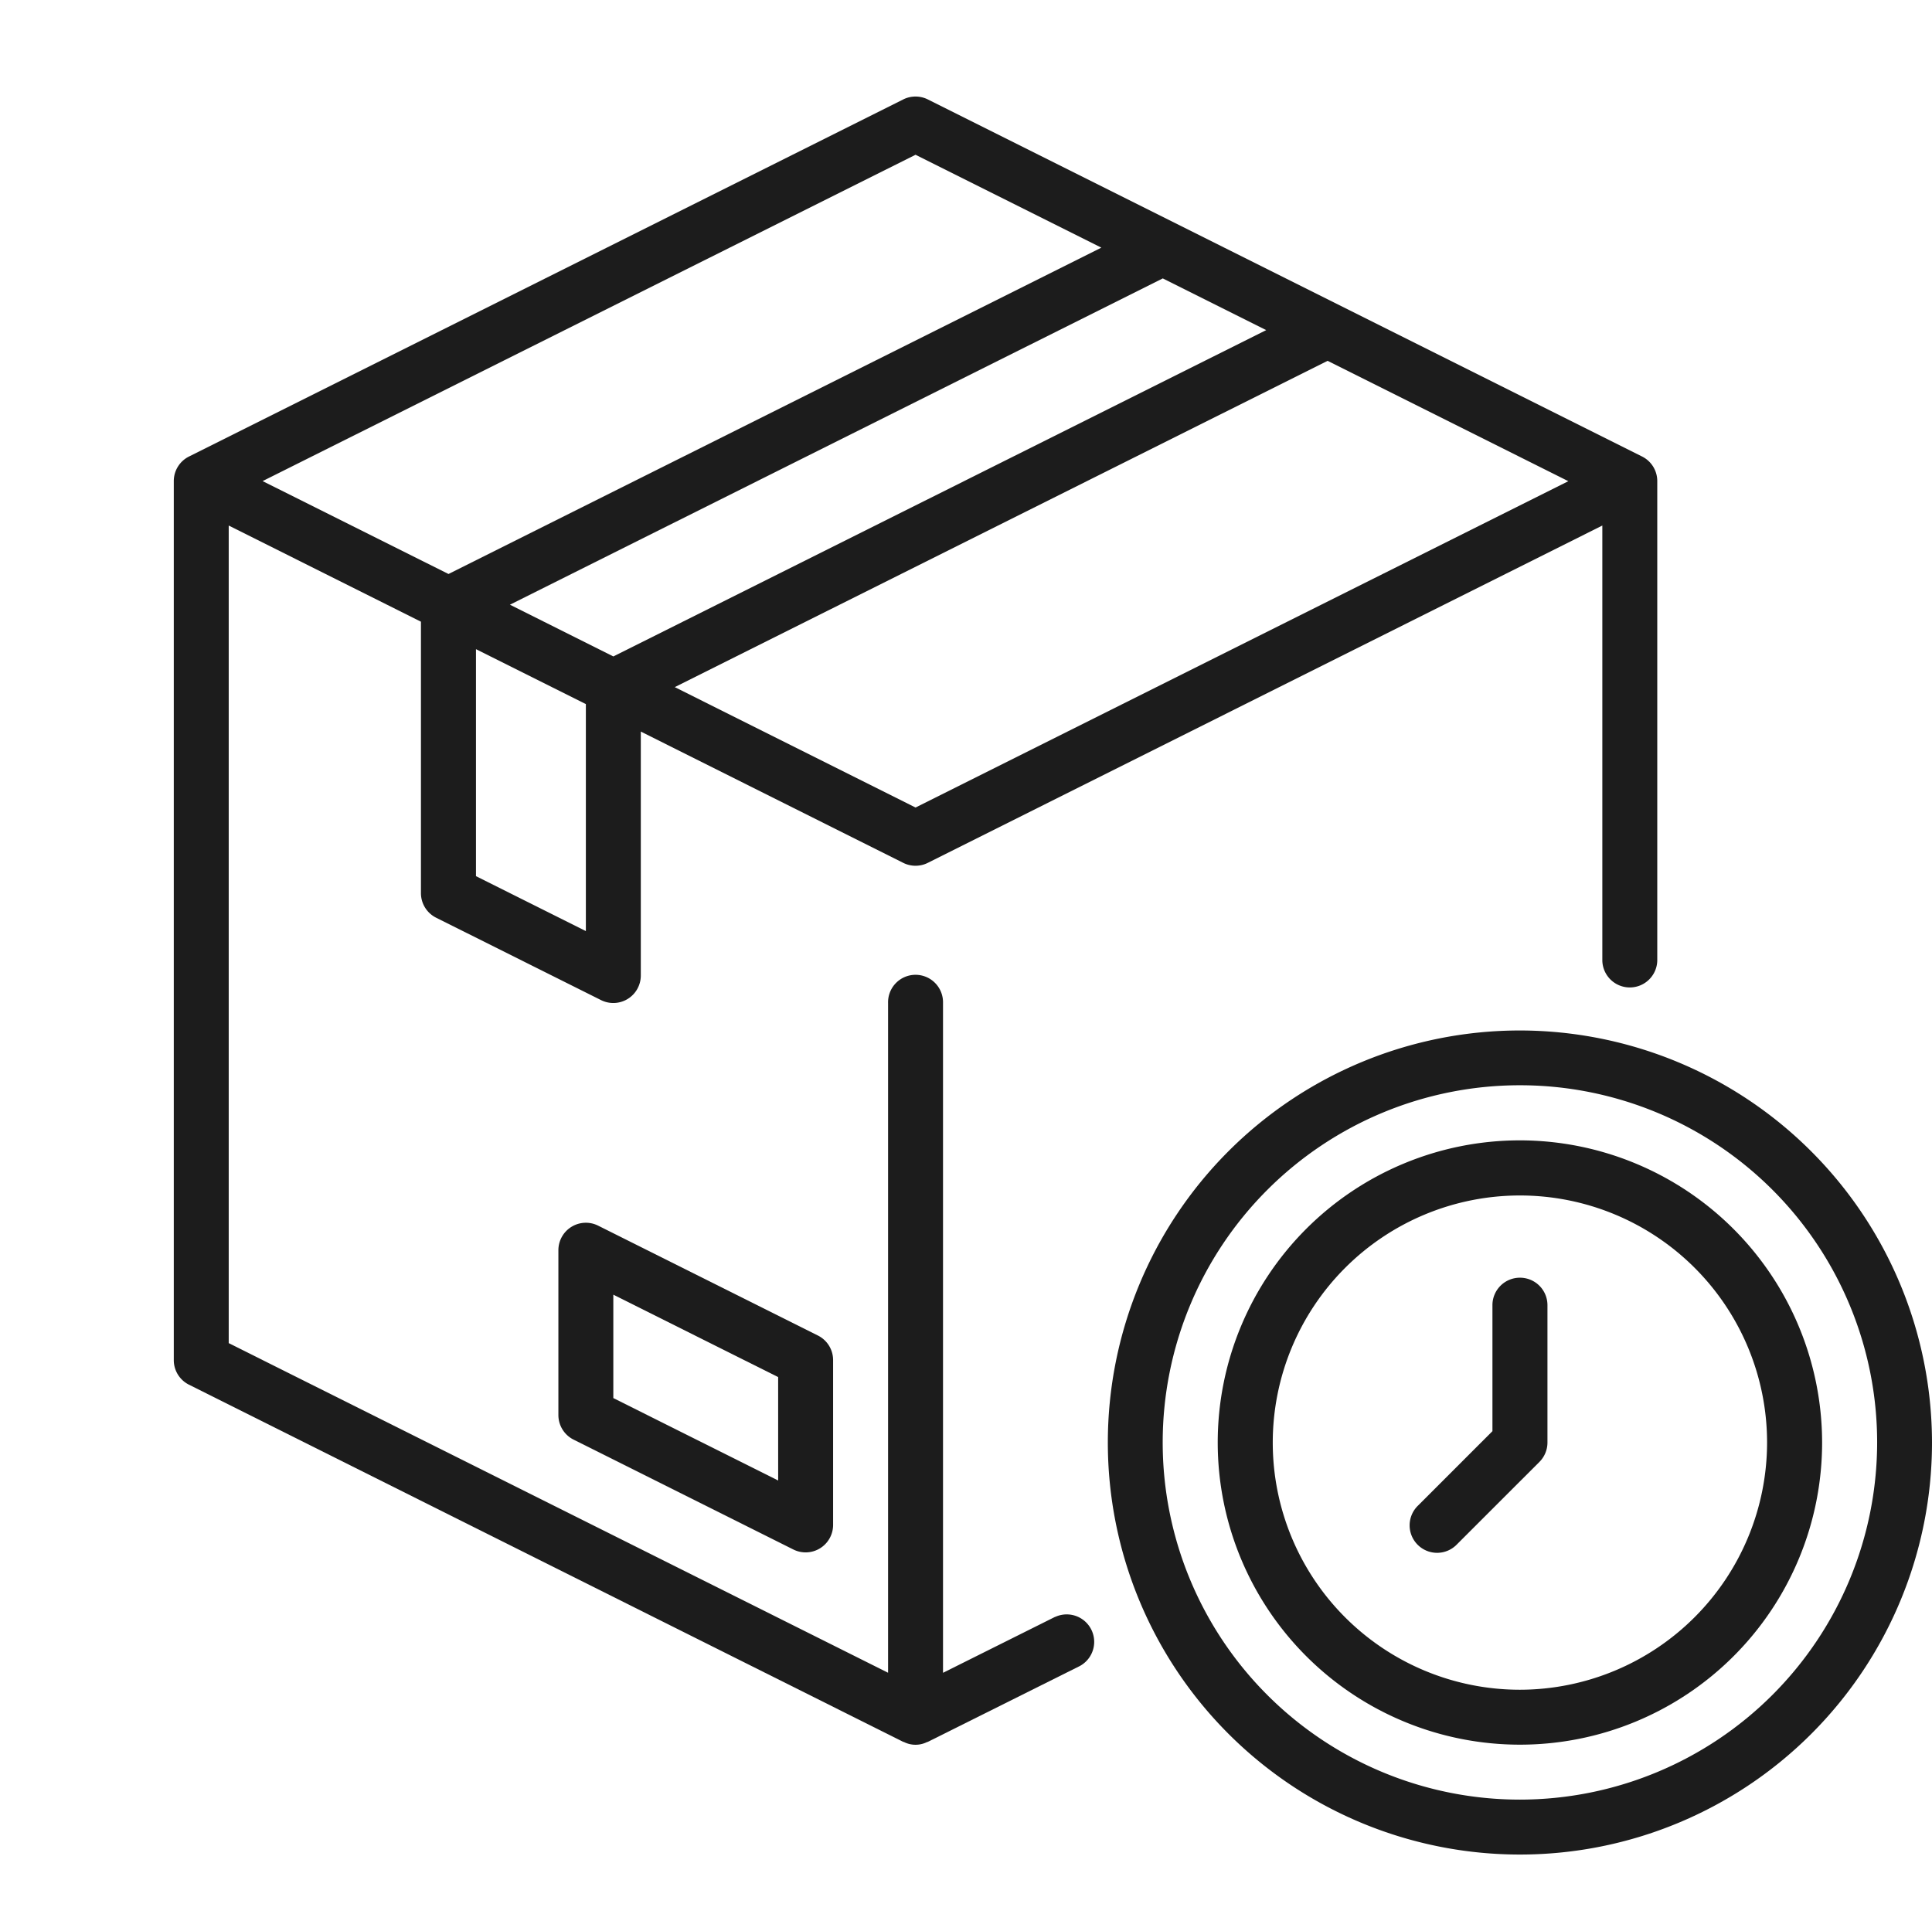 <svg xmlns="http://www.w3.org/2000/svg" width="100.055" height="100" viewBox="0 0 100.055 100">
  <g id="グループ_382" data-name="グループ 382" transform="translate(7215 -2766)">
    <rect id="長方形_587" data-name="長方形 587" width="100" height="100" transform="translate(-7215 2766)" fill="none"/>
    <g id="Delay" transform="translate(-7206 2771)">
      <path id="パス_8393" data-name="パス 8393" d="M45.646,78.742l-5.809,2.9V46.95a1.423,1.423,0,1,0-2.845,0V81.639L2.845,64.566V22.22L12.8,27.2V41.259a1.423,1.423,0,0,0,.786,1.273L22.127,46.8a1.423,1.423,0,0,0,2.059-1.273V32.891l13.591,6.8a1.424,1.424,0,0,0,1.273,0L73.982,22.22V44.759a1.423,1.423,0,0,0,2.845,0V19.918a1.423,1.423,0,0,0-.786-1.273L39.05.15a1.424,1.424,0,0,0-1.273,0L.786,18.646A1.423,1.423,0,0,0,0,19.918V65.446a1.423,1.423,0,0,0,.786,1.273l36.991,18.5c.012.006.027,0,.04.009a1.336,1.336,0,0,0,1.194,0c.012-.006.026,0,.039-.009l7.867-3.926a1.423,1.423,0,0,0-1.271-2.545ZM22.764,29,17.409,26.32l33.81-16.9,5.355,2.678ZM21.341,43.225,15.65,40.38V28.623l5.691,2.845Zm17.073-6.4L25.945,30.589l33.809-16.9,12.468,6.234Zm0-33.809,9.623,4.811L14.227,24.73,4.6,19.918Z" transform="translate(0 0)" fill="#1c1c1c"/>
      <path id="パス_8394" data-name="パス 8394" d="M16.059,41.15A1.423,1.423,0,0,0,14,42.423v8.536a1.423,1.423,0,0,0,.786,1.273l11.382,5.691a1.423,1.423,0,0,0,2.059-1.273V48.114a1.423,1.423,0,0,0-.786-1.273Zm9.323,13.2L16.845,50.08V44.725l8.536,4.268Z" transform="translate(5.918 17.332)" fill="#1c1c1c"/>
      <path id="パス_8395" data-name="パス 8395" d="M55.341,34A21.341,21.341,0,1,0,76.682,55.341,21.365,21.365,0,0,0,55.341,34Zm0,39.837a18.5,18.5,0,1,1,18.5-18.5A18.516,18.516,0,0,1,55.341,73.837Z" transform="translate(14.373 14.373)" fill="#1c1c1c"/>
      <path id="パス_8396" data-name="パス 8396" d="M53.65,38A15.65,15.65,0,1,0,69.3,53.65,15.668,15.668,0,0,0,53.65,38Zm0,28.455a12.8,12.8,0,1,1,12.8-12.8A12.819,12.819,0,0,1,53.65,66.455Z" transform="translate(16.064 16.064)" fill="#1c1c1c"/>
      <path id="パス_8397" data-name="パス 8397" d="M50.691,43a1.422,1.422,0,0,0-1.423,1.423v6.525L45.417,54.8a1.423,1.423,0,1,0,2.012,2.012L51.7,52.542a1.422,1.422,0,0,0,.417-1.006V44.423A1.422,1.422,0,0,0,50.691,43Z" transform="translate(19.023 18.178)" fill="#1c1c1c"/>
    </g>
  </g>
</svg>
